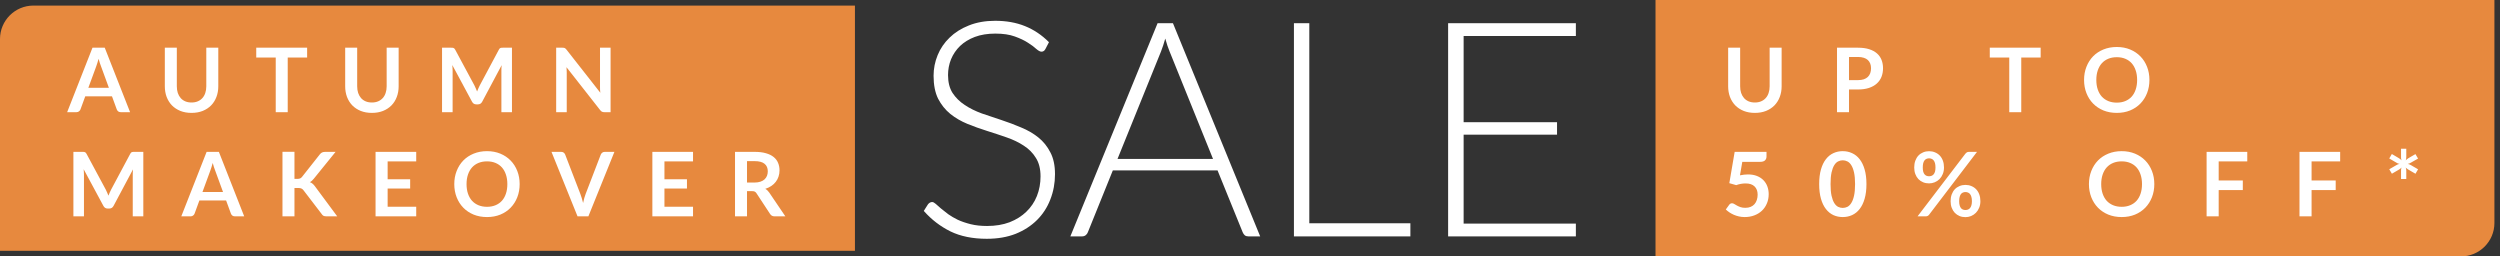 <?xml version="1.0" encoding="UTF-8"?>
<svg xmlns="http://www.w3.org/2000/svg" width="312" height="32" viewBox="0 0 312 32" fill="none">
  <rect x="0" y="0" width="312" height="32" fill="#333333" stroke="none"/>
  <path d="M0 4.87C0 2.564 1.869 0.696 4.174 0.696H106.696V31.304H0V4.87Z" fill="#E7893E"/>
  <path d="M16.234 14H15.076C14.946 14 14.839 13.969 14.753 13.905C14.672 13.839 14.612 13.757 14.575 13.661L13.974 12.019H10.64L10.04 13.661C10.01 13.746 9.95 13.824 9.861 13.894C9.776 13.965 9.67 14 9.544 14H8.381L11.542 5.953H13.072L16.234 14ZM11.024 10.961H13.59L12.611 8.285C12.566 8.166 12.516 8.027 12.46 7.867C12.408 7.704 12.357 7.528 12.305 7.338C12.253 7.528 12.201 7.704 12.149 7.867C12.101 8.03 12.052 8.173 12.004 8.296L11.024 10.961ZM23.904 12.792C24.193 12.792 24.451 12.744 24.677 12.648C24.907 12.551 25.1 12.416 25.256 12.241C25.415 12.067 25.536 11.855 25.618 11.607C25.703 11.358 25.746 11.08 25.746 10.772V5.953H27.243V10.772C27.243 11.251 27.165 11.694 27.009 12.102C26.857 12.507 26.636 12.857 26.347 13.154C26.057 13.447 25.707 13.677 25.295 13.844C24.883 14.007 24.419 14.089 23.904 14.089C23.388 14.089 22.924 14.007 22.512 13.844C22.1 13.677 21.75 13.447 21.46 13.154C21.175 12.857 20.954 12.507 20.798 12.102C20.646 11.694 20.57 11.251 20.57 10.772V5.953H22.067V10.767C22.067 11.075 22.108 11.353 22.189 11.601C22.275 11.85 22.395 12.063 22.551 12.241C22.707 12.416 22.898 12.551 23.124 12.648C23.354 12.744 23.614 12.792 23.904 12.792ZM38.329 5.953V7.183H35.908V14H34.411V7.183H31.979V5.953H38.329ZM46.412 12.792C46.702 12.792 46.959 12.744 47.186 12.648C47.416 12.551 47.609 12.416 47.764 12.241C47.924 12.067 48.045 11.855 48.126 11.607C48.212 11.358 48.254 11.08 48.254 10.772V5.953H49.751V10.772C49.751 11.251 49.673 11.694 49.518 12.102C49.365 12.507 49.145 12.857 48.855 13.154C48.566 13.447 48.215 13.677 47.803 13.844C47.392 14.007 46.928 14.089 46.412 14.089C45.897 14.089 45.433 14.007 45.021 13.844C44.609 13.677 44.258 13.447 43.969 13.154C43.683 12.857 43.463 12.507 43.307 12.102C43.155 11.694 43.079 11.251 43.079 10.772V5.953H44.576V10.767C44.576 11.075 44.617 11.353 44.698 11.601C44.783 11.85 44.904 12.063 45.06 12.241C45.216 12.416 45.407 12.551 45.633 12.648C45.863 12.744 46.123 12.792 46.412 12.792ZM59.207 10.661C59.27 10.78 59.328 10.904 59.38 11.034C59.435 11.16 59.489 11.288 59.541 11.418C59.593 11.284 59.647 11.152 59.702 11.023C59.758 10.893 59.817 10.768 59.88 10.65L62.262 6.192C62.292 6.136 62.322 6.092 62.351 6.058C62.385 6.025 62.42 6.001 62.457 5.986C62.498 5.971 62.542 5.962 62.591 5.958C62.639 5.955 62.696 5.953 62.763 5.953H63.893V14H62.574V8.802C62.574 8.706 62.576 8.6 62.58 8.485C62.587 8.37 62.596 8.253 62.607 8.134L60.175 12.698C60.12 12.802 60.047 12.883 59.958 12.943C59.869 12.998 59.765 13.026 59.647 13.026H59.441C59.322 13.026 59.218 12.998 59.129 12.943C59.04 12.883 58.968 12.802 58.912 12.698L56.447 8.118C56.462 8.24 56.471 8.361 56.474 8.479C56.482 8.594 56.486 8.702 56.486 8.802V14H55.167V5.953H56.296C56.363 5.953 56.421 5.955 56.469 5.958C56.517 5.962 56.56 5.971 56.597 5.986C56.638 6.001 56.675 6.025 56.708 6.058C56.742 6.092 56.773 6.136 56.803 6.192L59.207 10.661ZM70.195 5.953C70.262 5.953 70.317 5.956 70.362 5.964C70.406 5.968 70.445 5.979 70.479 5.997C70.516 6.012 70.551 6.036 70.584 6.07C70.618 6.099 70.655 6.14 70.696 6.192L74.92 11.574C74.905 11.444 74.894 11.318 74.886 11.195C74.883 11.069 74.881 10.952 74.881 10.845V5.953H76.2V14H75.426C75.308 14 75.209 13.981 75.131 13.944C75.053 13.907 74.977 13.841 74.903 13.744L70.696 8.385C70.707 8.503 70.714 8.622 70.718 8.741C70.725 8.856 70.729 8.962 70.729 9.058V14H69.41V5.953H70.195ZM13.2 23.661C13.264 23.78 13.321 23.904 13.373 24.034C13.429 24.16 13.482 24.288 13.534 24.418C13.586 24.284 13.64 24.152 13.696 24.023C13.752 23.893 13.811 23.768 13.874 23.65L16.256 19.192C16.285 19.136 16.315 19.092 16.345 19.058C16.378 19.025 16.413 19.001 16.451 18.986C16.491 18.971 16.536 18.962 16.584 18.958C16.632 18.955 16.69 18.953 16.757 18.953H17.886V27H16.567V21.802C16.567 21.706 16.569 21.6 16.573 21.485C16.581 21.37 16.59 21.253 16.601 21.134L14.169 25.698C14.113 25.802 14.041 25.883 13.952 25.943C13.863 25.998 13.759 26.026 13.64 26.026H13.434C13.316 26.026 13.212 25.998 13.123 25.943C13.034 25.883 12.961 25.802 12.906 25.698L10.44 21.118C10.455 21.24 10.464 21.361 10.468 21.479C10.475 21.594 10.479 21.702 10.479 21.802V27H9.16V18.953H10.29C10.357 18.953 10.414 18.955 10.462 18.958C10.511 18.962 10.553 18.971 10.59 18.986C10.631 19.001 10.668 19.025 10.702 19.058C10.735 19.092 10.767 19.136 10.796 19.192L13.2 23.661ZM30.477 27H29.32C29.19 27 29.082 26.968 28.997 26.905C28.915 26.839 28.856 26.757 28.819 26.66L28.218 25.019H24.884L24.283 26.66C24.253 26.746 24.194 26.824 24.105 26.894C24.02 26.965 23.914 27 23.788 27H22.625L25.786 18.953H27.316L30.477 27ZM25.268 23.961H27.834L26.854 21.285C26.81 21.166 26.759 21.027 26.704 20.867C26.652 20.704 26.6 20.528 26.548 20.338C26.496 20.528 26.444 20.704 26.392 20.867C26.344 21.03 26.296 21.173 26.247 21.296L25.268 23.961ZM36.749 22.325H37.099C37.24 22.325 37.357 22.307 37.45 22.27C37.543 22.229 37.622 22.166 37.689 22.08L39.91 19.27C40.002 19.151 40.099 19.07 40.199 19.025C40.303 18.977 40.433 18.953 40.589 18.953H41.88L39.169 22.297C39.084 22.401 39.002 22.488 38.925 22.559C38.847 22.629 38.763 22.687 38.674 22.732C38.797 22.776 38.906 22.839 39.002 22.921C39.103 23.002 39.199 23.106 39.292 23.232L42.086 27H40.761C40.583 27 40.45 26.976 40.36 26.928C40.275 26.876 40.203 26.802 40.143 26.705L37.867 23.733C37.793 23.637 37.709 23.568 37.617 23.527C37.524 23.483 37.392 23.46 37.222 23.46H36.749V27H35.252V18.947H36.749V22.325ZM51.944 18.953V20.144H48.377V22.375H51.188V23.527H48.377V25.803H51.944V27H46.869V18.953H51.944ZM64.853 22.976C64.853 23.566 64.755 24.113 64.558 24.618C64.362 25.119 64.085 25.553 63.729 25.92C63.373 26.288 62.944 26.575 62.443 26.783C61.942 26.987 61.388 27.089 60.779 27.089C60.171 27.089 59.614 26.987 59.11 26.783C58.609 26.575 58.178 26.288 57.819 25.92C57.462 25.553 57.186 25.119 56.989 24.618C56.793 24.113 56.694 23.566 56.694 22.976C56.694 22.386 56.793 21.841 56.989 21.34C57.186 20.836 57.462 20.4 57.819 20.032C58.178 19.665 58.609 19.379 59.11 19.175C59.614 18.968 60.171 18.864 60.779 18.864C61.388 18.864 61.942 18.968 62.443 19.175C62.944 19.383 63.373 19.671 63.729 20.038C64.085 20.401 64.362 20.836 64.558 21.34C64.755 21.841 64.853 22.386 64.853 22.976ZM63.317 22.976C63.317 22.535 63.258 22.14 63.139 21.791C63.024 21.439 62.857 21.14 62.638 20.895C62.419 20.65 62.152 20.463 61.837 20.333C61.525 20.203 61.173 20.138 60.779 20.138C60.386 20.138 60.032 20.203 59.716 20.333C59.401 20.463 59.132 20.65 58.909 20.895C58.691 21.14 58.522 21.439 58.403 21.791C58.284 22.14 58.225 22.535 58.225 22.976C58.225 23.418 58.284 23.815 58.403 24.167C58.522 24.516 58.691 24.813 58.909 25.058C59.132 25.299 59.401 25.484 59.716 25.614C60.032 25.744 60.386 25.809 60.779 25.809C61.173 25.809 61.525 25.744 61.837 25.614C62.152 25.484 62.419 25.299 62.638 25.058C62.857 24.813 63.024 24.516 63.139 24.167C63.258 23.815 63.317 23.418 63.317 22.976ZM68.826 18.953H70.034C70.164 18.953 70.27 18.984 70.351 19.047C70.433 19.11 70.494 19.192 70.535 19.292L72.427 24.201C72.49 24.36 72.55 24.537 72.605 24.729C72.665 24.919 72.72 25.119 72.772 25.33C72.858 24.904 72.963 24.527 73.089 24.201L74.976 19.292C75.009 19.207 75.069 19.129 75.154 19.058C75.239 18.988 75.345 18.953 75.471 18.953H76.679L73.429 27H72.076L68.826 18.953ZM86.49 18.953V20.144H82.923V22.375H85.733V23.527H82.923V25.803H86.49V27H81.415V18.953H86.49ZM93.227 23.856V27H91.73V18.953H94.184C94.733 18.953 95.203 19.01 95.592 19.125C95.985 19.236 96.306 19.394 96.555 19.598C96.807 19.802 96.991 20.047 97.106 20.333C97.225 20.615 97.284 20.927 97.284 21.268C97.284 21.539 97.243 21.795 97.162 22.036C97.084 22.277 96.969 22.496 96.816 22.692C96.668 22.889 96.483 23.062 96.26 23.21C96.041 23.358 95.791 23.477 95.509 23.566C95.698 23.674 95.861 23.828 95.998 24.028L98.013 27H96.666C96.536 27 96.425 26.974 96.332 26.922C96.243 26.87 96.167 26.796 96.104 26.7L94.412 24.123C94.349 24.026 94.279 23.958 94.201 23.917C94.127 23.876 94.015 23.856 93.867 23.856H93.227ZM93.227 22.782H94.162C94.444 22.782 94.689 22.746 94.896 22.676C95.108 22.605 95.28 22.509 95.414 22.386C95.551 22.26 95.653 22.112 95.72 21.941C95.787 21.771 95.82 21.583 95.82 21.379C95.82 20.971 95.685 20.657 95.414 20.439C95.147 20.22 94.737 20.11 94.184 20.11H93.227V22.782Z" fill="white"/>
  <path d="M130.461 6.13C130.348 6.343 130.185 6.449 129.972 6.449C129.809 6.449 129.596 6.337 129.333 6.111C129.082 5.873 128.737 5.616 128.299 5.34C127.86 5.052 127.308 4.789 126.644 4.551C125.992 4.312 125.184 4.193 124.219 4.193C123.254 4.193 122.401 4.331 121.662 4.607C120.935 4.883 120.321 5.259 119.819 5.735C119.33 6.211 118.954 6.763 118.691 7.39C118.44 8.016 118.315 8.674 118.315 9.364C118.315 10.266 118.503 11.012 118.879 11.601C119.268 12.19 119.775 12.691 120.402 13.105C121.029 13.519 121.737 13.87 122.527 14.158C123.329 14.434 124.15 14.71 124.99 14.985C125.829 15.261 126.644 15.568 127.434 15.907C128.236 16.233 128.95 16.646 129.577 17.148C130.204 17.649 130.705 18.269 131.081 19.009C131.47 19.736 131.664 20.645 131.664 21.735C131.664 22.851 131.47 23.903 131.081 24.894C130.705 25.871 130.154 26.724 129.427 27.451C128.7 28.178 127.81 28.754 126.757 29.18C125.704 29.594 124.501 29.801 123.147 29.801C121.392 29.801 119.882 29.494 118.616 28.88C117.35 28.253 116.241 27.401 115.288 26.323L115.815 25.495C115.965 25.307 116.14 25.213 116.341 25.213C116.454 25.213 116.598 25.288 116.773 25.439C116.949 25.589 117.162 25.777 117.413 26.003C117.663 26.216 117.964 26.454 118.315 26.717C118.666 26.968 119.073 27.206 119.537 27.432C120.001 27.645 120.534 27.827 121.135 27.977C121.737 28.128 122.42 28.203 123.185 28.203C124.238 28.203 125.178 28.046 126.005 27.733C126.832 27.407 127.528 26.968 128.092 26.417C128.668 25.865 129.107 25.213 129.408 24.461C129.709 23.697 129.859 22.882 129.859 22.017C129.859 21.077 129.665 20.306 129.276 19.704C128.9 19.09 128.399 18.583 127.772 18.182C127.145 17.768 126.431 17.423 125.629 17.148C124.839 16.872 124.024 16.602 123.185 16.339C122.345 16.076 121.524 15.781 120.722 15.455C119.932 15.13 119.224 14.716 118.597 14.214C117.97 13.701 117.463 13.068 117.074 12.316C116.698 11.551 116.51 10.598 116.51 9.458C116.51 8.568 116.679 7.709 117.018 6.882C117.356 6.055 117.851 5.328 118.503 4.701C119.155 4.062 119.957 3.554 120.91 3.178C121.875 2.789 122.972 2.595 124.2 2.595C125.579 2.595 126.813 2.815 127.904 3.253C129.007 3.692 130.01 4.363 130.912 5.265L130.461 6.13ZM157.27 29.5H155.785C155.609 29.5 155.465 29.456 155.352 29.368C155.24 29.268 155.152 29.143 155.089 28.992L151.949 21.265H138.882L135.761 28.992C135.711 29.13 135.623 29.249 135.498 29.35C135.373 29.45 135.222 29.5 135.047 29.5H133.58L144.466 2.896H146.384L157.27 29.5ZM139.465 19.836H151.385L145.952 6.393C145.864 6.18 145.776 5.942 145.688 5.679C145.601 5.403 145.513 5.115 145.425 4.814C145.338 5.115 145.25 5.403 145.162 5.679C145.074 5.942 144.987 6.186 144.899 6.412L139.465 19.836ZM163.401 27.864H176.016V29.5H161.483V2.896H163.401V27.864ZM196.668 2.896V4.494H182.661V15.248H194.318V16.809H182.661V27.902H196.668V29.5H180.725V2.896H196.668Z" fill="white"/>
  <path d="M206.608 0H311.304V27.826C311.304 30.131 309.435 32 307.13 32H206.608V0Z" fill="#E7893E"/>
  <path d="M219.008 12.792C219.297 12.792 219.555 12.744 219.781 12.648C220.011 12.551 220.204 12.416 220.36 12.241C220.519 12.067 220.64 11.855 220.722 11.607C220.807 11.358 220.85 11.08 220.85 10.772V5.953H222.347V10.772C222.347 11.251 222.269 11.694 222.113 12.102C221.961 12.507 221.74 12.857 221.451 13.154C221.161 13.447 220.811 13.677 220.399 13.844C219.987 14.007 219.523 14.089 219.008 14.089C218.492 14.089 218.028 14.007 217.616 13.844C217.204 13.677 216.854 13.447 216.564 13.154C216.279 12.857 216.058 12.507 215.902 12.102C215.75 11.694 215.674 11.251 215.674 10.772V5.953H217.171V10.767C217.171 11.075 217.212 11.353 217.293 11.601C217.379 11.85 217.499 12.063 217.655 12.241C217.811 12.416 218.002 12.551 218.228 12.648C218.458 12.744 218.718 12.792 219.008 12.792ZM230.756 11.167V14H229.259V5.953H231.88C232.418 5.953 232.884 6.016 233.277 6.142C233.67 6.268 233.995 6.444 234.251 6.671C234.507 6.897 234.696 7.168 234.819 7.483C234.941 7.798 235.002 8.144 235.002 8.518C235.002 8.908 234.937 9.266 234.808 9.592C234.678 9.915 234.483 10.193 234.223 10.427C233.964 10.661 233.639 10.843 233.249 10.973C232.86 11.102 232.403 11.167 231.88 11.167H230.756ZM230.756 9.999H231.88C232.155 9.999 232.394 9.965 232.598 9.898C232.802 9.828 232.971 9.73 233.105 9.603C233.238 9.474 233.338 9.318 233.405 9.136C233.472 8.95 233.505 8.745 233.505 8.518C233.505 8.303 233.472 8.108 233.405 7.934C233.338 7.76 233.238 7.611 233.105 7.489C232.971 7.366 232.802 7.274 232.598 7.21C232.394 7.144 232.155 7.11 231.88 7.11H230.756V9.999ZM254.674 5.953V7.183H252.253V14H250.756V7.183H248.324V5.953H254.674ZM268.249 9.976C268.249 10.566 268.151 11.114 267.954 11.618C267.758 12.119 267.481 12.553 267.125 12.92C266.769 13.288 266.34 13.575 265.84 13.783C265.339 13.987 264.784 14.089 264.176 14.089C263.567 14.089 263.011 13.987 262.506 13.783C262.005 13.575 261.575 13.288 261.215 12.92C260.859 12.553 260.582 12.119 260.386 11.618C260.189 11.114 260.091 10.566 260.091 9.976C260.091 9.386 260.189 8.841 260.386 8.34C260.582 7.836 260.859 7.4 261.215 7.032C261.575 6.665 262.005 6.379 262.506 6.175C263.011 5.968 263.567 5.864 264.176 5.864C264.784 5.864 265.339 5.968 265.84 6.175C266.34 6.383 266.769 6.671 267.125 7.038C267.481 7.402 267.758 7.836 267.954 8.34C268.151 8.841 268.249 9.386 268.249 9.976ZM266.713 9.976C266.713 9.535 266.654 9.14 266.535 8.791C266.42 8.438 266.253 8.14 266.034 7.895C265.815 7.65 265.548 7.463 265.233 7.333C264.921 7.203 264.569 7.138 264.176 7.138C263.782 7.138 263.428 7.203 263.113 7.333C262.797 7.463 262.528 7.65 262.306 7.895C262.087 8.14 261.918 8.438 261.799 8.791C261.68 9.14 261.621 9.535 261.621 9.976C261.621 10.418 261.68 10.815 261.799 11.167C261.918 11.516 262.087 11.813 262.306 12.058C262.528 12.299 262.797 12.484 263.113 12.614C263.428 12.744 263.782 12.809 264.176 12.809C264.569 12.809 264.921 12.744 265.233 12.614C265.548 12.484 265.815 12.299 266.034 12.058C266.253 11.813 266.42 11.516 266.535 11.167C266.654 10.815 266.713 10.418 266.713 9.976ZM220.46 19.537C220.46 19.734 220.397 19.893 220.271 20.016C220.148 20.138 219.942 20.199 219.653 20.199H217.438L217.149 21.88C217.512 21.806 217.844 21.769 218.145 21.769C218.568 21.769 218.939 21.832 219.258 21.958C219.581 22.084 219.852 22.258 220.07 22.481C220.289 22.704 220.454 22.965 220.566 23.266C220.677 23.563 220.733 23.884 220.733 24.229C220.733 24.655 220.657 25.045 220.505 25.397C220.356 25.75 220.148 26.052 219.881 26.304C219.614 26.553 219.297 26.746 218.93 26.883C218.566 27.02 218.169 27.089 217.739 27.089C217.486 27.089 217.247 27.063 217.021 27.011C216.794 26.959 216.581 26.891 216.381 26.805C216.184 26.716 216 26.616 215.83 26.505C215.663 26.39 215.513 26.269 215.379 26.143L215.802 25.559C215.891 25.433 216.01 25.369 216.158 25.369C216.251 25.369 216.344 25.399 216.436 25.458C216.533 25.518 216.644 25.583 216.77 25.653C216.896 25.724 217.043 25.789 217.21 25.848C217.377 25.907 217.579 25.937 217.817 25.937C218.069 25.937 218.291 25.896 218.484 25.815C218.677 25.733 218.837 25.62 218.963 25.475C219.093 25.327 219.189 25.152 219.252 24.952C219.319 24.748 219.353 24.527 219.353 24.29C219.353 23.852 219.225 23.511 218.969 23.266C218.716 23.017 218.343 22.893 217.85 22.893C217.46 22.893 217.069 22.963 216.676 23.104L215.819 22.86L216.486 18.953H220.46V19.537ZM232.933 22.976C232.933 23.678 232.857 24.288 232.704 24.807C232.556 25.323 232.348 25.75 232.081 26.087C231.818 26.425 231.504 26.677 231.141 26.844C230.781 27.007 230.391 27.089 229.972 27.089C229.553 27.089 229.163 27.007 228.803 26.844C228.447 26.677 228.137 26.425 227.874 26.087C227.61 25.75 227.404 25.323 227.256 24.807C227.108 24.288 227.033 23.678 227.033 22.976C227.033 22.271 227.108 21.661 227.256 21.145C227.404 20.63 227.61 20.203 227.874 19.865C228.137 19.528 228.447 19.277 228.803 19.114C229.163 18.947 229.553 18.864 229.972 18.864C230.391 18.864 230.781 18.947 231.141 19.114C231.504 19.277 231.818 19.528 232.081 19.865C232.348 20.203 232.556 20.63 232.704 21.145C232.857 21.661 232.933 22.271 232.933 22.976ZM231.513 22.976C231.513 22.394 231.471 21.912 231.385 21.529C231.3 21.147 231.185 20.843 231.04 20.617C230.899 20.39 230.736 20.233 230.551 20.144C230.365 20.051 230.172 20.005 229.972 20.005C229.775 20.005 229.584 20.051 229.399 20.144C229.217 20.233 229.055 20.39 228.914 20.617C228.774 20.843 228.66 21.147 228.575 21.529C228.493 21.912 228.453 22.394 228.453 22.976C228.453 23.559 228.493 24.041 228.575 24.423C228.66 24.805 228.774 25.11 228.914 25.336C229.055 25.562 229.217 25.722 229.399 25.815C229.584 25.904 229.775 25.948 229.972 25.948C230.172 25.948 230.365 25.904 230.551 25.815C230.736 25.722 230.899 25.562 231.04 25.336C231.185 25.11 231.3 24.805 231.385 24.423C231.471 24.041 231.513 23.559 231.513 22.976ZM242.611 20.901C242.611 21.205 242.559 21.479 242.456 21.724C242.355 21.969 242.22 22.179 242.049 22.353C241.879 22.524 241.68 22.655 241.454 22.748C241.227 22.841 240.992 22.887 240.747 22.887C240.48 22.887 240.233 22.841 240.007 22.748C239.781 22.655 239.584 22.524 239.417 22.353C239.254 22.179 239.126 21.969 239.033 21.724C238.94 21.479 238.894 21.205 238.894 20.901C238.894 20.589 238.94 20.307 239.033 20.055C239.126 19.802 239.254 19.589 239.417 19.415C239.584 19.24 239.781 19.107 240.007 19.014C240.233 18.917 240.48 18.869 240.747 18.869C241.014 18.869 241.261 18.917 241.487 19.014C241.717 19.107 241.916 19.24 242.083 19.415C242.25 19.589 242.379 19.802 242.472 20.055C242.565 20.307 242.611 20.589 242.611 20.901ZM241.548 20.901C241.548 20.685 241.528 20.505 241.487 20.361C241.446 20.216 241.389 20.099 241.315 20.01C241.244 19.921 241.159 19.858 241.059 19.821C240.962 19.78 240.858 19.76 240.747 19.76C240.636 19.76 240.532 19.78 240.435 19.821C240.339 19.858 240.255 19.921 240.185 20.01C240.114 20.099 240.059 20.216 240.018 20.361C239.981 20.505 239.962 20.685 239.962 20.901C239.962 21.108 239.981 21.283 240.018 21.424C240.059 21.561 240.114 21.672 240.185 21.758C240.255 21.843 240.339 21.904 240.435 21.941C240.532 21.978 240.636 21.997 240.747 21.997C240.858 21.997 240.962 21.978 241.059 21.941C241.159 21.904 241.244 21.843 241.315 21.758C241.389 21.672 241.446 21.561 241.487 21.424C241.528 21.283 241.548 21.108 241.548 20.901ZM245.288 19.17C245.333 19.114 245.388 19.064 245.455 19.02C245.522 18.975 245.615 18.953 245.733 18.953H246.73L240.753 26.794C240.708 26.853 240.651 26.904 240.58 26.944C240.513 26.981 240.432 27 240.335 27H239.311L245.288 19.17ZM247.153 25.108C247.153 25.412 247.101 25.687 246.997 25.931C246.897 26.176 246.761 26.386 246.59 26.56C246.42 26.731 246.221 26.865 245.995 26.961C245.769 27.054 245.533 27.1 245.288 27.1C245.021 27.1 244.774 27.054 244.548 26.961C244.322 26.865 244.125 26.731 243.958 26.56C243.795 26.386 243.667 26.176 243.574 25.931C243.481 25.687 243.435 25.412 243.435 25.108C243.435 24.796 243.481 24.514 243.574 24.262C243.667 24.01 243.795 23.796 243.958 23.622C244.125 23.448 244.322 23.314 244.548 23.221C244.774 23.125 245.021 23.076 245.288 23.076C245.555 23.076 245.802 23.125 246.028 23.221C246.258 23.314 246.457 23.448 246.624 23.622C246.791 23.796 246.921 24.01 247.013 24.262C247.106 24.514 247.153 24.796 247.153 25.108ZM246.095 25.108C246.095 24.893 246.073 24.713 246.028 24.568C245.988 24.423 245.93 24.306 245.856 24.217C245.785 24.128 245.7 24.065 245.6 24.028C245.503 23.987 245.4 23.967 245.288 23.967C245.177 23.967 245.073 23.987 244.977 24.028C244.88 24.065 244.797 24.128 244.726 24.217C244.659 24.306 244.606 24.423 244.565 24.568C244.524 24.713 244.504 24.893 244.504 25.108C244.504 25.316 244.524 25.49 244.565 25.631C244.606 25.772 244.659 25.885 244.726 25.97C244.797 26.056 244.88 26.117 244.977 26.154C245.073 26.191 245.177 26.21 245.288 26.21C245.4 26.21 245.503 26.191 245.6 26.154C245.7 26.117 245.785 26.056 245.856 25.97C245.93 25.885 245.988 25.772 246.028 25.631C246.073 25.49 246.095 25.316 246.095 25.108ZM268.858 22.976C268.858 23.566 268.76 24.113 268.563 24.618C268.366 25.119 268.09 25.553 267.734 25.92C267.378 26.288 266.949 26.575 266.448 26.783C265.947 26.987 265.393 27.089 264.784 27.089C264.176 27.089 263.619 26.987 263.115 26.783C262.614 26.575 262.183 26.288 261.824 25.92C261.467 25.553 261.191 25.119 260.994 24.618C260.798 24.113 260.699 23.566 260.699 22.976C260.699 22.386 260.798 21.841 260.994 21.34C261.191 20.836 261.467 20.4 261.824 20.032C262.183 19.665 262.614 19.379 263.115 19.175C263.619 18.968 264.176 18.864 264.784 18.864C265.393 18.864 265.947 18.968 266.448 19.175C266.949 19.383 267.378 19.671 267.734 20.038C268.09 20.401 268.366 20.836 268.563 21.34C268.76 21.841 268.858 22.386 268.858 22.976ZM267.322 22.976C267.322 22.535 267.263 22.14 267.144 21.791C267.029 21.439 266.862 21.14 266.643 20.895C266.424 20.65 266.157 20.463 265.842 20.333C265.53 20.203 265.178 20.138 264.784 20.138C264.391 20.138 264.037 20.203 263.721 20.333C263.406 20.463 263.137 20.65 262.914 20.895C262.695 21.14 262.527 21.439 262.408 21.791C262.289 22.14 262.23 22.535 262.23 22.976C262.23 23.418 262.289 23.815 262.408 24.167C262.527 24.516 262.695 24.813 262.914 25.058C263.137 25.299 263.406 25.484 263.721 25.614C264.037 25.744 264.391 25.809 264.784 25.809C265.178 25.809 265.53 25.744 265.842 25.614C266.157 25.484 266.424 25.299 266.643 25.058C266.862 24.813 267.029 24.516 267.144 24.167C267.263 23.815 267.322 23.418 267.322 22.976ZM280.459 18.953V20.144H276.892V22.526H279.903V23.722H276.892V27H275.384V18.953H280.459ZM292.052 18.953V20.144H288.485V22.526H291.495V23.722H288.485V27H286.976V18.953H292.052ZM299.649 22.342V21.323C299.649 21.249 299.652 21.177 299.66 21.106C299.671 21.036 299.688 20.969 299.71 20.906C299.669 20.958 299.621 21.004 299.565 21.045C299.51 21.086 299.45 21.127 299.387 21.168L298.508 21.68L298.179 21.123L299.064 20.611C299.131 20.57 299.196 20.537 299.259 20.511C299.326 20.485 299.395 20.466 299.465 20.455C299.395 20.448 299.326 20.429 299.259 20.4C299.196 20.37 299.131 20.335 299.064 20.294L298.179 19.776L298.502 19.22L299.387 19.743C299.45 19.784 299.51 19.826 299.565 19.871C299.625 19.912 299.675 19.958 299.715 20.01C299.689 19.947 299.671 19.88 299.66 19.81C299.652 19.739 299.649 19.667 299.649 19.593V18.563H300.305V19.582C300.305 19.66 300.3 19.735 300.289 19.81C300.281 19.88 300.265 19.947 300.239 20.01C300.279 19.958 300.328 19.912 300.383 19.871C300.439 19.826 300.5 19.784 300.567 19.743L301.446 19.231L301.775 19.788L300.89 20.294C300.823 20.335 300.756 20.37 300.689 20.4C300.626 20.426 300.56 20.444 300.489 20.455C300.615 20.478 300.749 20.529 300.89 20.611L301.775 21.129L301.452 21.685L300.567 21.168C300.5 21.127 300.439 21.086 300.383 21.045C300.328 21.004 300.278 20.958 300.233 20.906C300.281 21.025 300.305 21.162 300.305 21.318V22.342H299.649Z" fill="white"/>
</svg>
